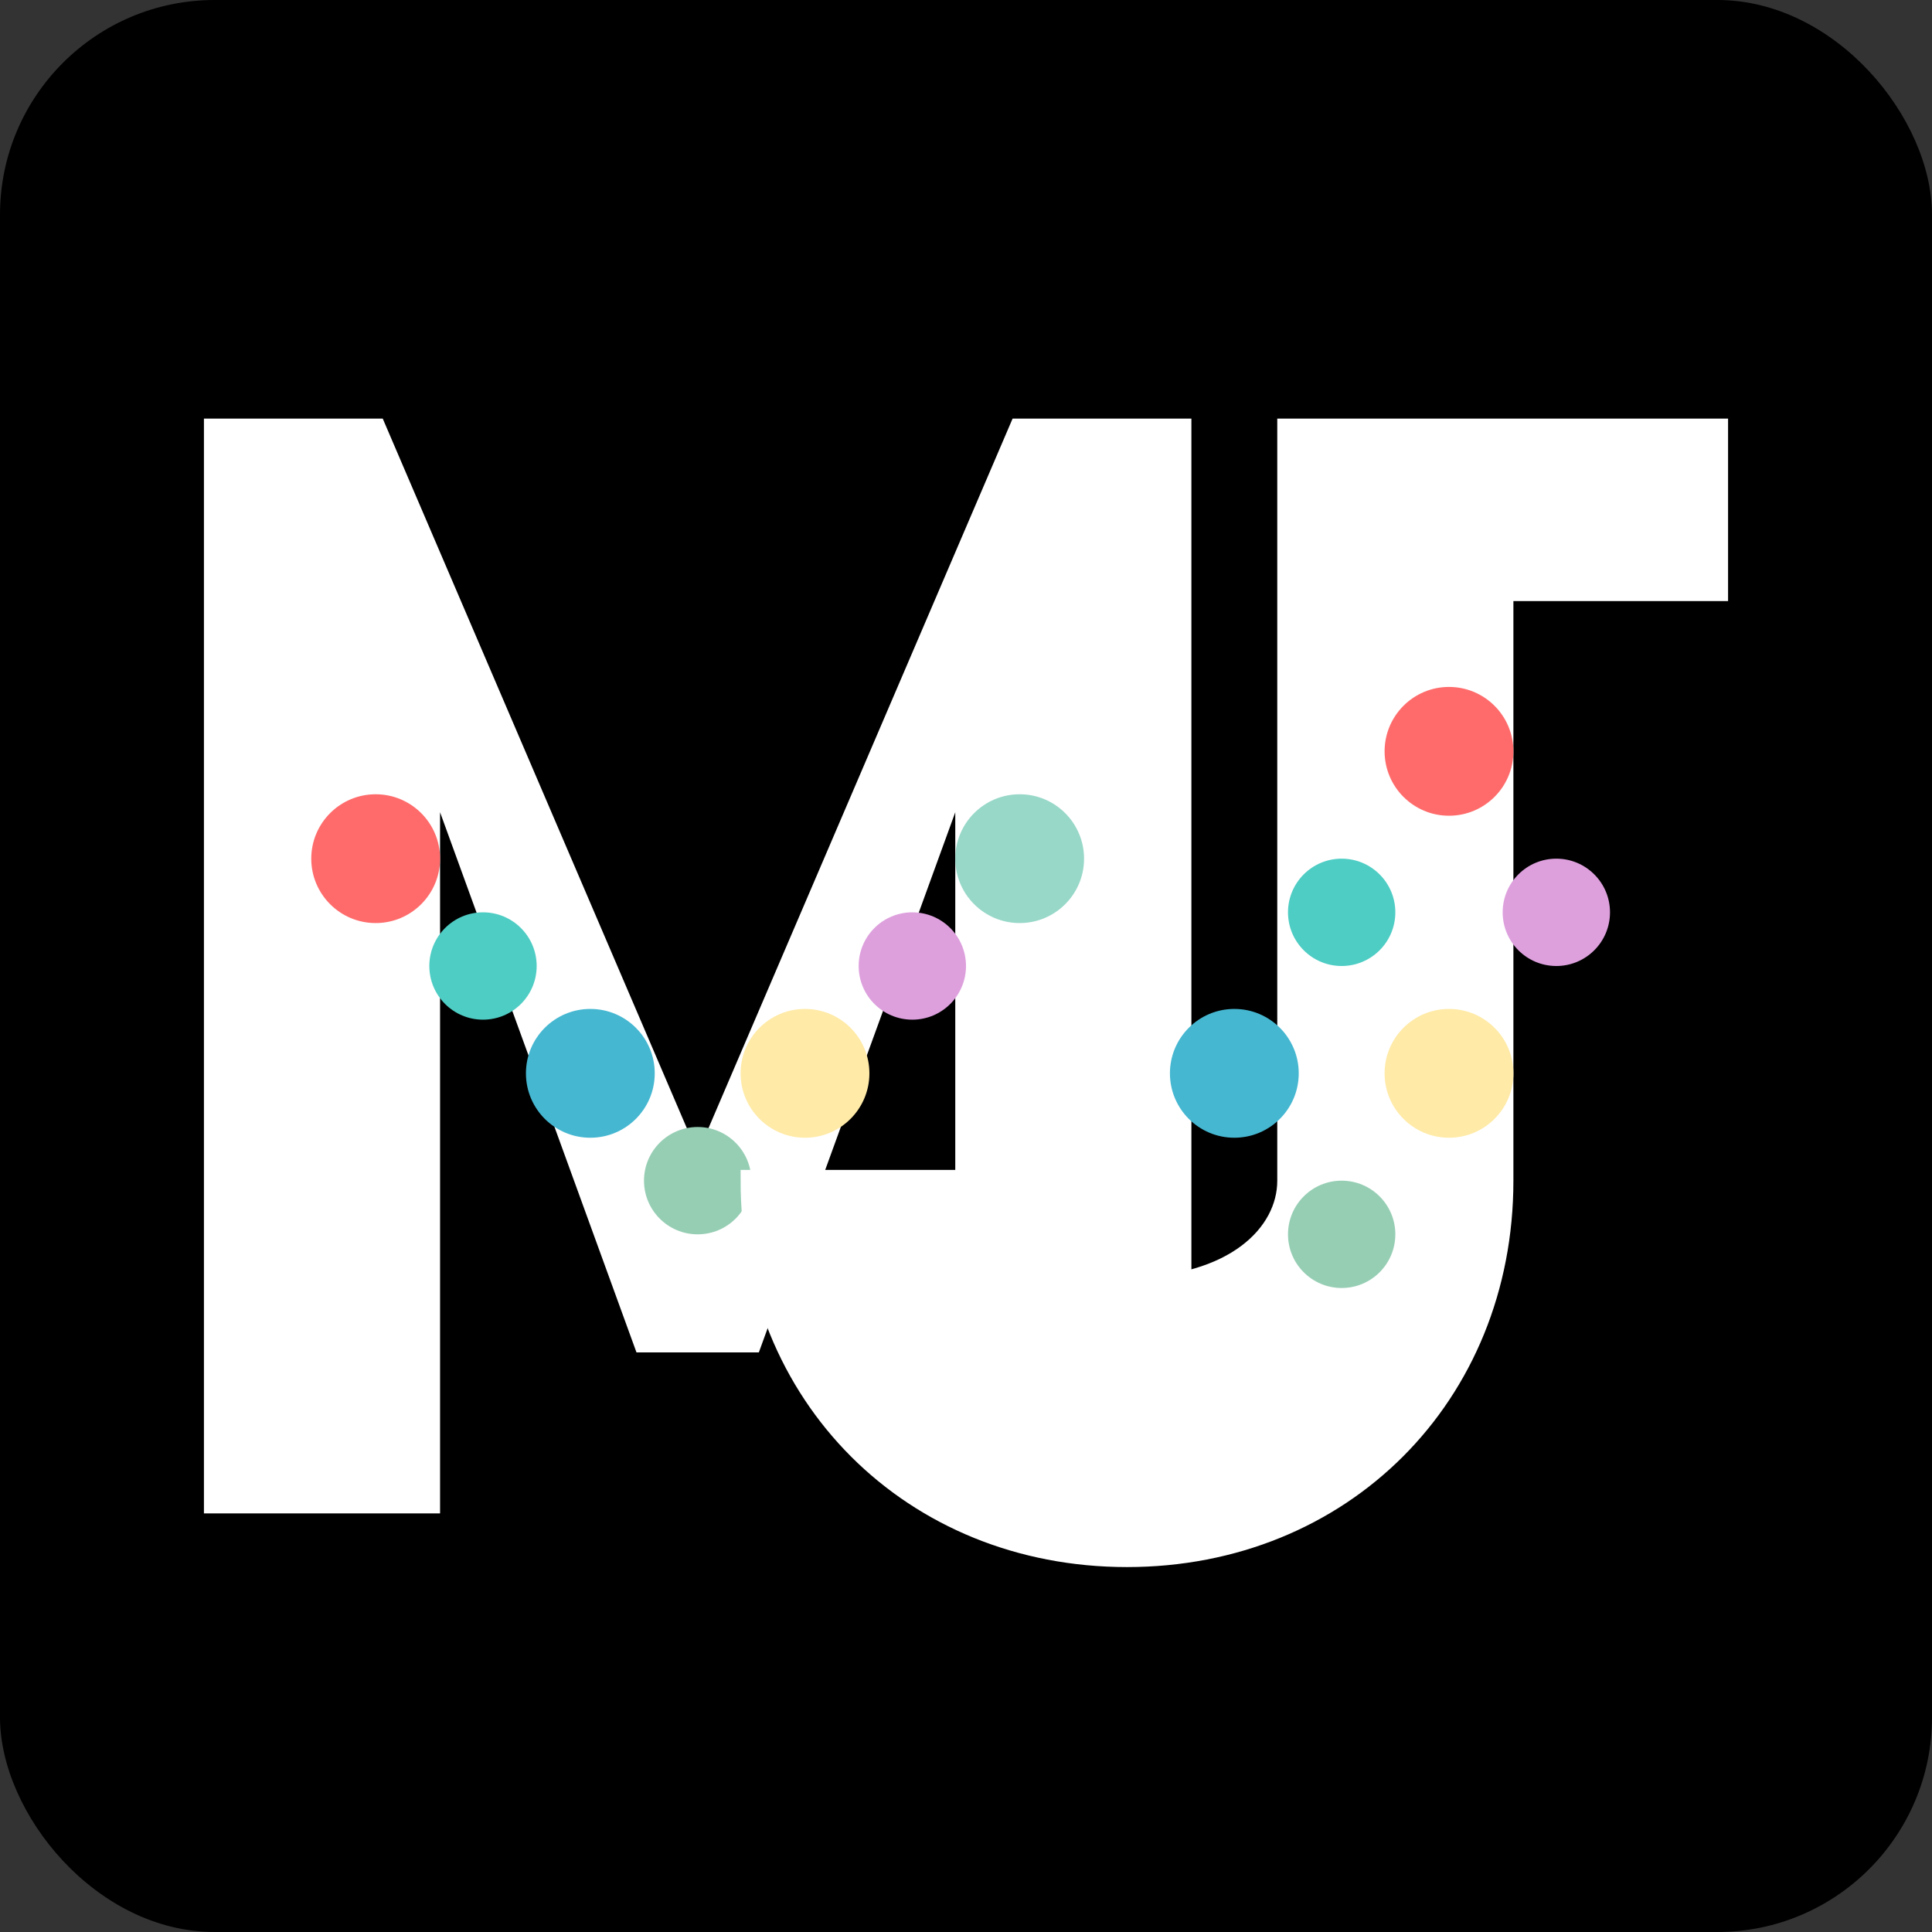<svg width="180" height="180" viewBox="0 0 180 180" fill="none" xmlns="http://www.w3.org/2000/svg">
  <rect x="0" y="0" width="180" height="180" fill="#333333" stroke="none"/>
  <rect width="180" height="180" rx="20" fill="#000000"/>
  
  <!-- M Letter -->
  <path d="M20 140V40H35L65 110L95 40H110V140H90V70L70 125H60L40 70V140H20Z" fill="white" stroke="white" stroke-width="2"/>
  
  <!-- Decorative elements in M -->
  <circle cx="35" cy="80" r="6" fill="#FF6B6B"/>
  <circle cx="45" cy="90" r="5" fill="#4ECDC4"/>
  <circle cx="55" cy="100" r="6" fill="#45B7D1"/>
  <circle cx="65" cy="110" r="5" fill="#96CEB4"/>
  <circle cx="75" cy="100" r="6" fill="#FFEAA7"/>
  <circle cx="85" cy="90" r="5" fill="#DDA0DD"/>
  <circle cx="95" cy="80" r="6" fill="#98D8C8"/>
  
  <!-- J Letter -->
  <path d="M120 40H160V55H140V110C140 130 125 145 105 145C85 145 70 130 70 110H90C90 115 95 120 105 120C115 120 120 115 120 110V40Z" fill="white" stroke="white" stroke-width="2"/>
  
  <!-- Decorative elements in J -->
  <circle cx="135" cy="70" r="6" fill="#FF6B6B"/>
  <circle cx="125" cy="85" r="5" fill="#4ECDC4"/>
  <circle cx="115" cy="100" r="6" fill="#45B7D1"/>
  <circle cx="125" cy="115" r="5" fill="#96CEB4"/>
  <circle cx="135" cy="100" r="6" fill="#FFEAA7"/>
  <circle cx="145" cy="85" r="5" fill="#DDA0DD"/>
</svg>